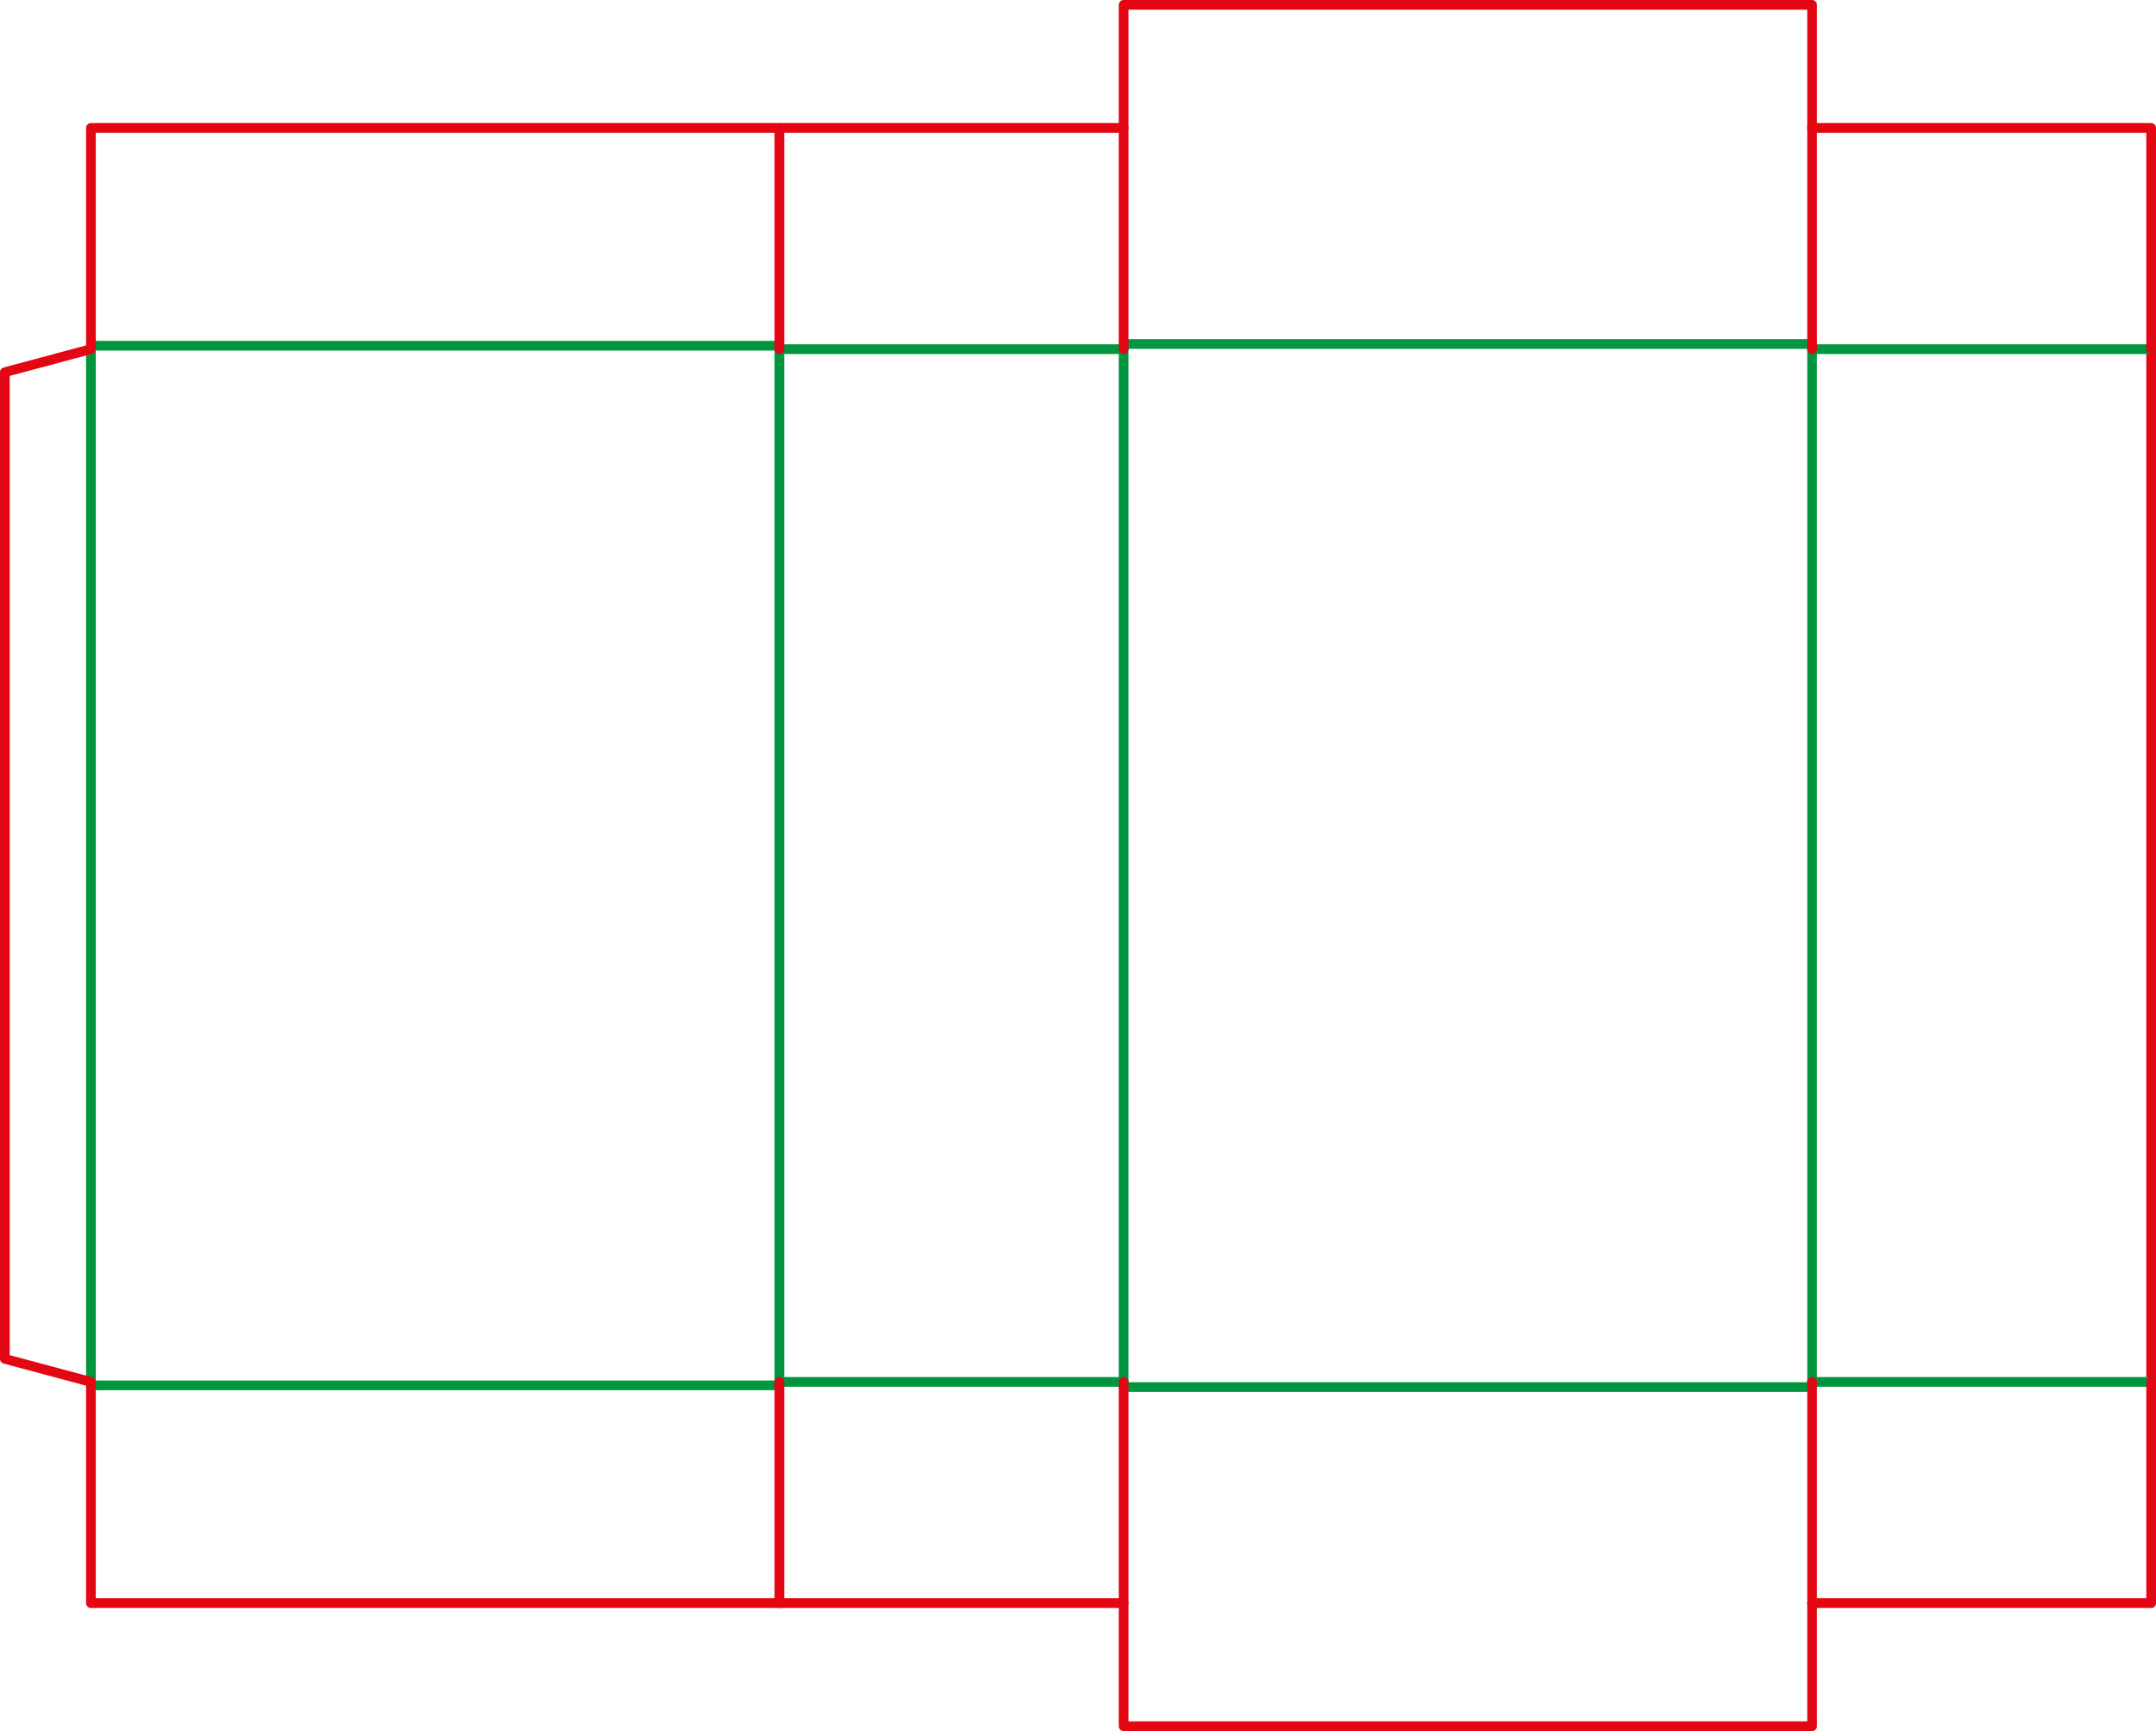 <svg id="Layer_1" data-name="Layer 1" xmlns="http://www.w3.org/2000/svg" viewBox="0 0 887.7 712.668"><defs><style>.cls-1,.cls-2{fill:none;stroke-linecap:round;stroke-linejoin:round;stroke-width:4px;}.cls-1{stroke:#009640;}.cls-2{stroke:#e30613;}</style></defs><line class="cls-1" x1="37.44" y1="143.74" x2="37.44" y2="568.93"/><line class="cls-1" x1="320.9" y1="143.74" x2="320.9" y2="568.93"/><line class="cls-1" x1="462.63" y1="143.74" x2="462.63" y2="568.93"/><line class="cls-1" x1="746.1" y1="143.74" x2="746.1" y2="568.93"/><line class="cls-2" x1="885.7" y1="143.74" x2="885.7" y2="568.93"/><line class="cls-1" x1="37.44" y1="142.32" x2="320.9" y2="142.32"/><line class="cls-1" x1="320.9" y1="143.74" x2="462.63" y2="143.74"/><line class="cls-1" x1="462.63" y1="141.61" x2="746.1" y2="141.61"/><line class="cls-1" x1="746.1" y1="143.74" x2="885.7" y2="143.74"/><polyline class="cls-2" points="37.44 143.74 37.44 52.67 320.9 52.67 320.9 143.74"/><line class="cls-2" x1="320.9" y1="52.67" x2="462.63" y2="52.67"/><polyline class="cls-2" points="462.63 143.74 462.63 2 746.1 2 746.1 143.74"/><polyline class="cls-2" points="746.1 52.67 885.7 52.67 885.7 143.74"/><line class="cls-1" x1="37.44" y1="570.35" x2="320.9" y2="570.35"/><line class="cls-1" x1="320.9" y1="568.93" x2="462.63" y2="568.93"/><line class="cls-1" x1="462.63" y1="571.06" x2="746.1" y2="571.06"/><line class="cls-1" x1="746.1" y1="568.93" x2="885.7" y2="568.93"/><polyline class="cls-2" points="37.44 568.938 37.44 659.998 320.9 659.998 320.9 568.938"/><line class="cls-2" x1="320.9" y1="659.998" x2="462.63" y2="659.998"/><polyline class="cls-2" points="462.63 568.938 462.63 710.668 746.1 710.668 746.1 568.938"/><polyline class="cls-2" points="746.1 659.998 885.7 659.998 885.7 568.938"/><polyline class="cls-2" points="37.44 143.74 2 153.23 2 559.44 37.44 568.93"/></svg>